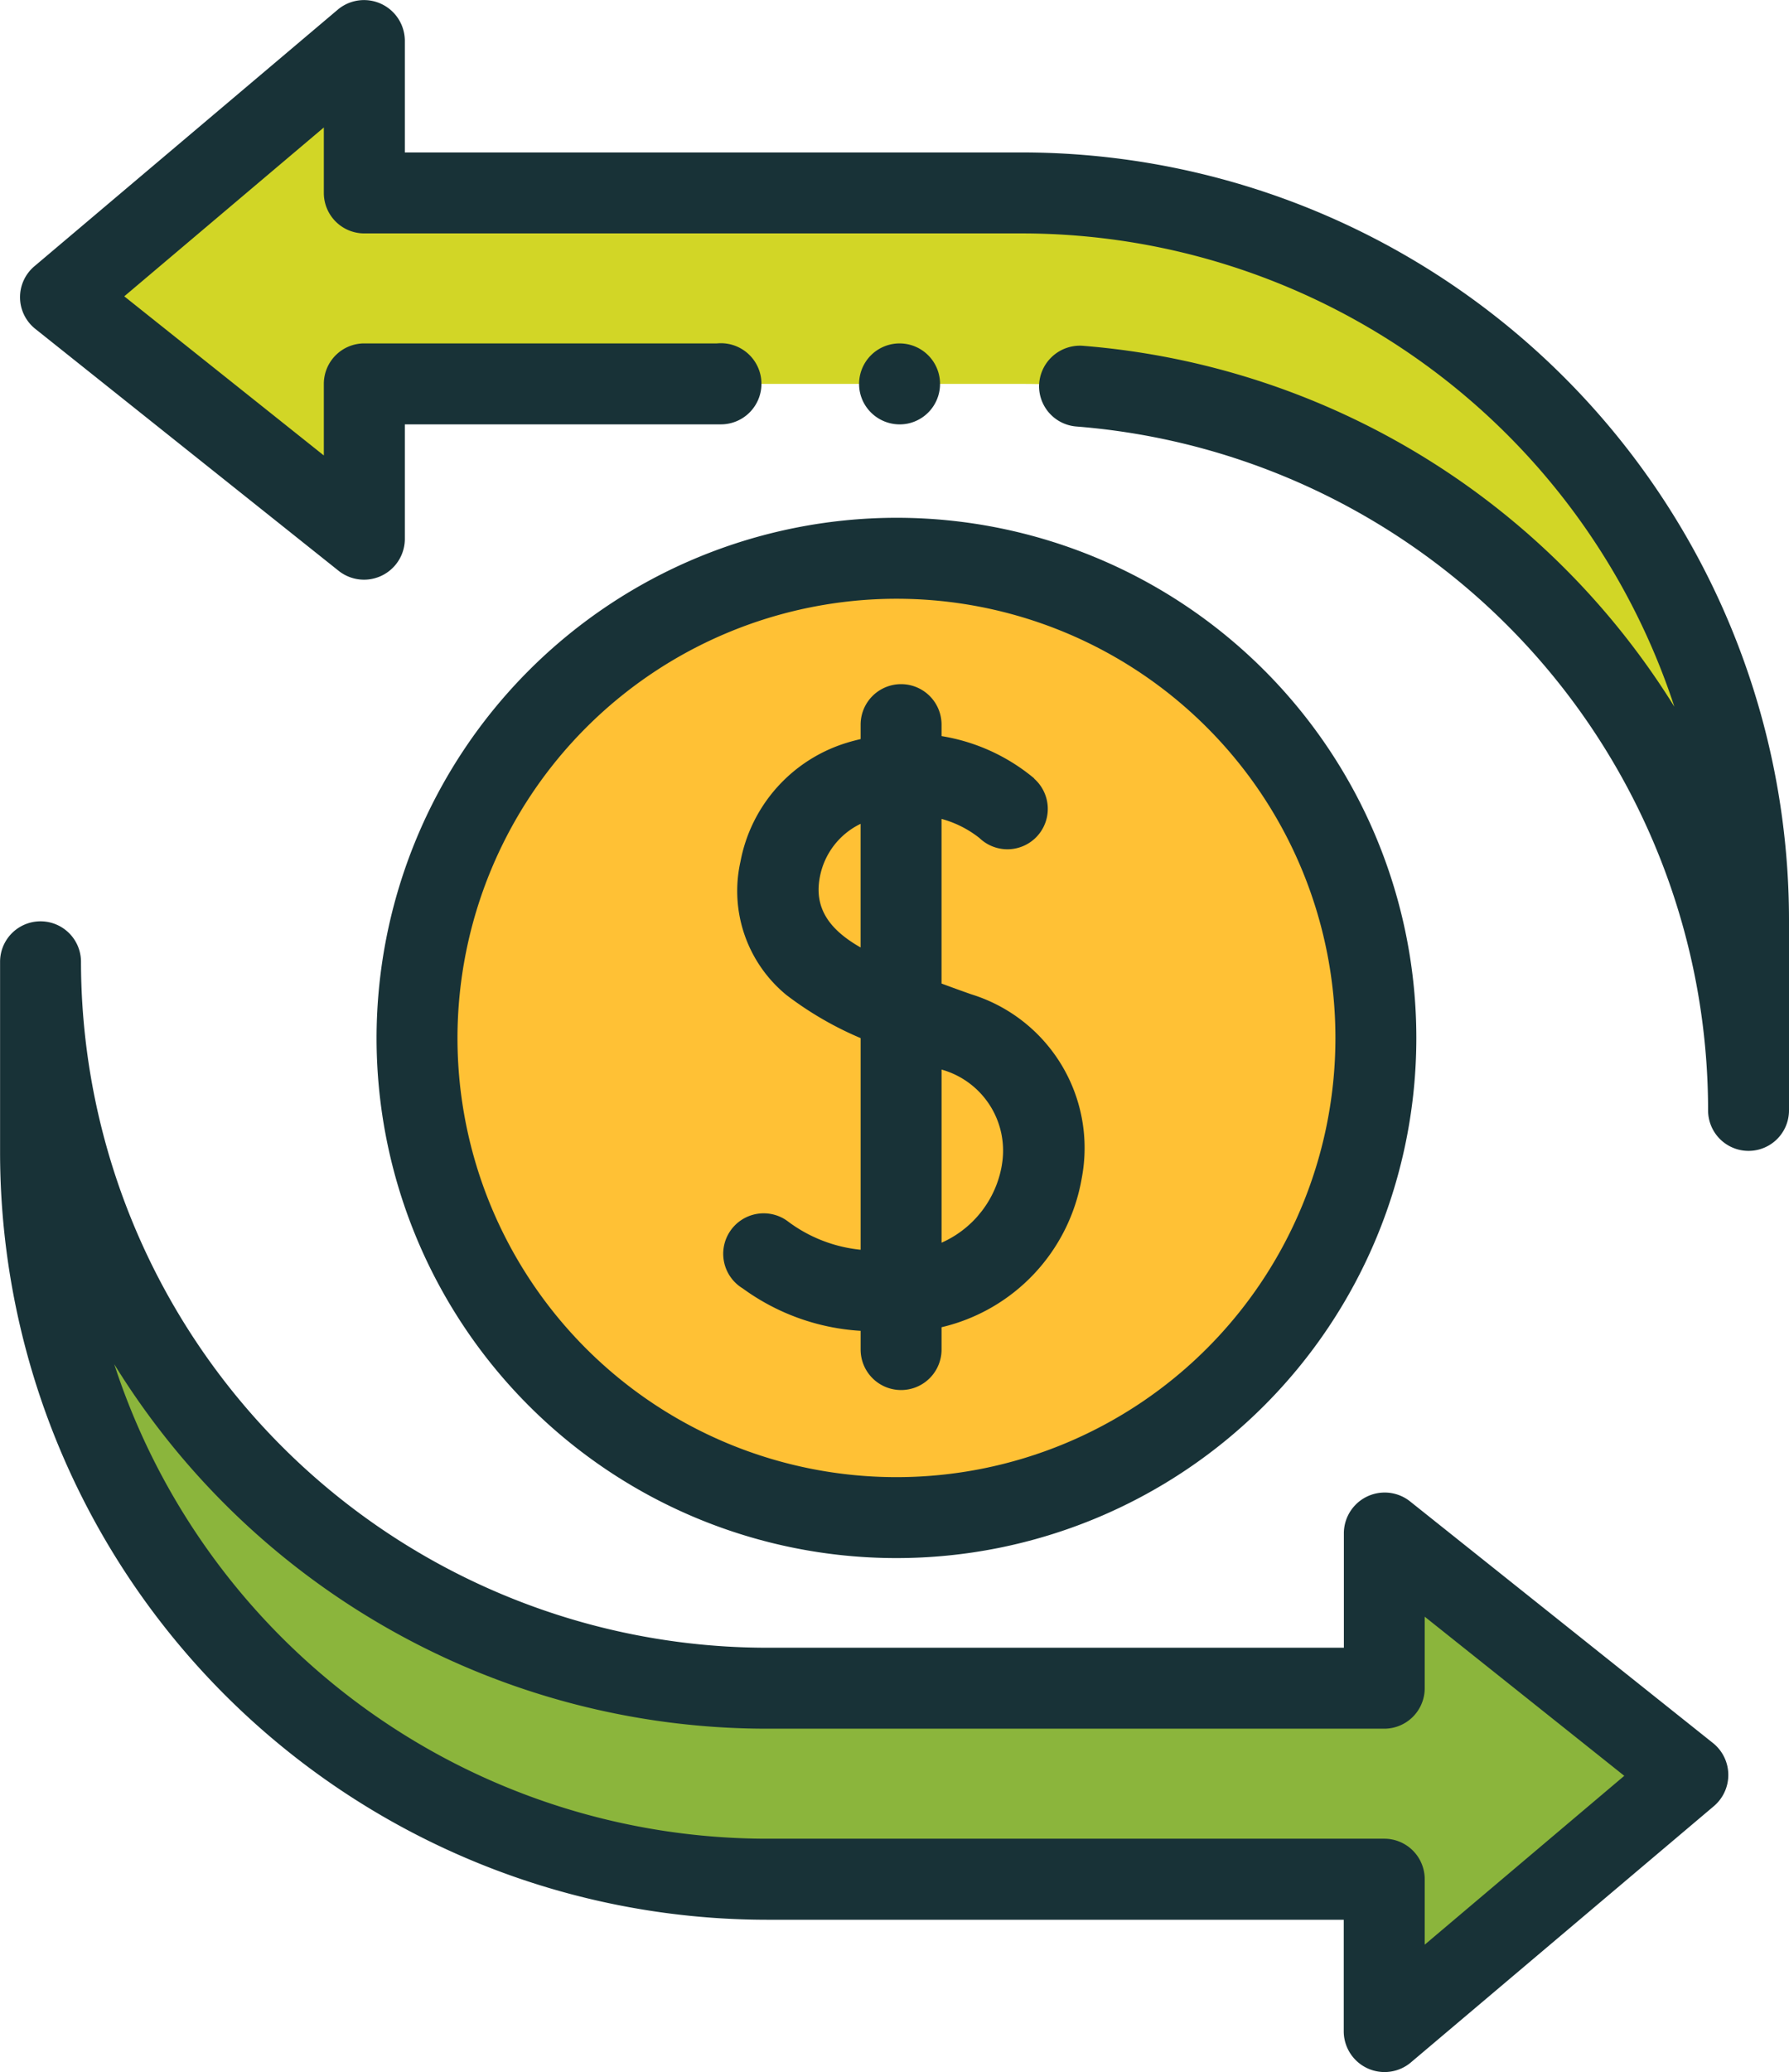 <?xml version="1.0" encoding="UTF-8"?>
<svg xmlns="http://www.w3.org/2000/svg" xmlns:xlink="http://www.w3.org/1999/xlink" id="Grupo_79" data-name="Grupo 79" width="97.855" height="113.286" viewBox="0 0 97.855 113.286">
  <defs>
    <clipPath id="clip-path">
      <rect id="Retângulo_69" data-name="Retângulo 69" width="97.855" height="113.286" fill="none"></rect>
    </clipPath>
  </defs>
  <g id="Grupo_78" data-name="Grupo 78" clip-path="url(#clip-path)">
    <path id="Caminho_111" data-name="Caminho 111" d="M10,237.633A39.717,39.717,0,0,0,49.72,277.35H83.506v-8.5l16.617,13.246L83.506,296.14v-8.348H49.72A39.717,39.717,0,0,1,10,248.075Z" transform="translate(-7.79 -185.054)" fill="#8bb53c"></path>
    <path id="Caminho_112" data-name="Caminho 112" d="M107.287,68.449A39.717,39.717,0,0,0,67.57,28.732h-36v8.5L14.954,23.991,31.571,9.943V18.29h36a39.717,39.717,0,0,1,39.717,39.717Z" transform="translate(-11.645 -7.743)" fill="#d2d626"></path>
    <path id="Caminho_113" data-name="Caminho 113" d="M129.312,137.937a26.224,26.224,0,1,1-26.224,26.225,26.224,26.224,0,0,1,26.224-26.225" transform="translate(-80.279 -107.417)" fill="#ffc135"></path>
    <path id="Caminho_114" data-name="Caminho 114" d="M93.713,272.57,77.1,259.324a2.233,2.233,0,0,0-3.593,1.73v6.292H41.93a37.546,37.546,0,0,1-37.5-37.5,2.213,2.213,0,1,0-4.426,0v10.442a41.977,41.977,0,0,0,41.93,41.93H73.5v6.135a2.233,2.233,0,0,0,3.642,1.69l16.617-14.048A2.235,2.235,0,0,0,93.713,272.57ZM77.929,283.58V280a2.213,2.213,0,0,0-2.213-2.213H41.93A37.573,37.573,0,0,1,6.249,251.845,41.941,41.941,0,0,0,41.93,271.772H75.716a2.213,2.213,0,0,0,2.213-2.213v-3.91l10.916,8.7Z" transform="translate(0 -177.264)" fill="#183237"></path>
    <path id="Caminho_115" data-name="Caminho 115" d="M59.782,8.334H26V2.2A2.233,2.233,0,0,0,22.353.509L5.736,14.558a2.213,2.213,0,0,0,.049,3.42L22.4,31.224A2.233,2.233,0,0,0,26,29.494V23.2H43.3a2.218,2.218,0,1,0-.222-4.426H23.782a2.213,2.213,0,0,0-2.213,2.213V24.9L10.653,16.2,21.569,6.969v3.579a2.213,2.213,0,0,0,2.213,2.213h36A37.572,37.572,0,0,1,95.44,38.635,42.005,42.005,0,0,0,63.15,18.91a2.236,2.236,0,0,0-2.459,2.2,2.213,2.213,0,0,0,2.042,2.207A37.506,37.506,0,0,1,97.285,60.706a2.213,2.213,0,0,0,4.426,0V50.264a41.978,41.978,0,0,0-41.93-41.93" transform="translate(-3.856 0)" fill="#183237"></path>
    <path id="Caminho_116" data-name="Caminho 116" d="M93.087,156.372a28.437,28.437,0,1,0,28.437-28.438,28.47,28.47,0,0,0-28.437,28.438m28.437-24.011a24.011,24.011,0,1,1-24.011,24.011,24.039,24.039,0,0,1,24.011-24.011" transform="translate(-72.49 -99.627)" fill="#183237"></path>
    <path id="Caminho_117" data-name="Caminho 117" d="M215.034,89.268a2.214,2.214,0,1,0-2.415-1.193A2.229,2.229,0,0,0,215.034,89.268Z" transform="translate(-165.4 -66.107)" fill="#183237"></path>
    <path id="Caminho_118" data-name="Caminho 118" d="M192.589,185.982c-.542-.191-1.084-.387-1.617-.586v-9a5.782,5.782,0,0,1,2.08,1.05,2.208,2.208,0,1,0,2.983-3.255l.008-.008a10.535,10.535,0,0,0-5.07-2.314v-.627a2.213,2.213,0,1,0-4.426,0v.79c-.246.058-.495.121-.749.2a8.418,8.418,0,0,0-5.823,6.494,7.355,7.355,0,0,0,2.508,7.294,18.621,18.621,0,0,0,4.064,2.36V199.95a7.933,7.933,0,0,1-4.021-1.582,2.213,2.213,0,1,0-2.423,3.7,12.172,12.172,0,0,0,6.444,2.315v1.024a2.213,2.213,0,0,0,4.426,0v-1.221a10.129,10.129,0,0,0,7.668-8.146A8.792,8.792,0,0,0,192.589,185.982Zm-6.044-2.557c-1.51-.866-2.59-2-2.227-3.86a4.06,4.06,0,0,1,2.227-2.9Zm7.729,11.884a5.673,5.673,0,0,1-3.3,4.256V190.1a4.6,4.6,0,0,1,3.3,5.2" transform="translate(-139.472 -131.626)" fill="#183237"></path>
  </g>
</svg>
